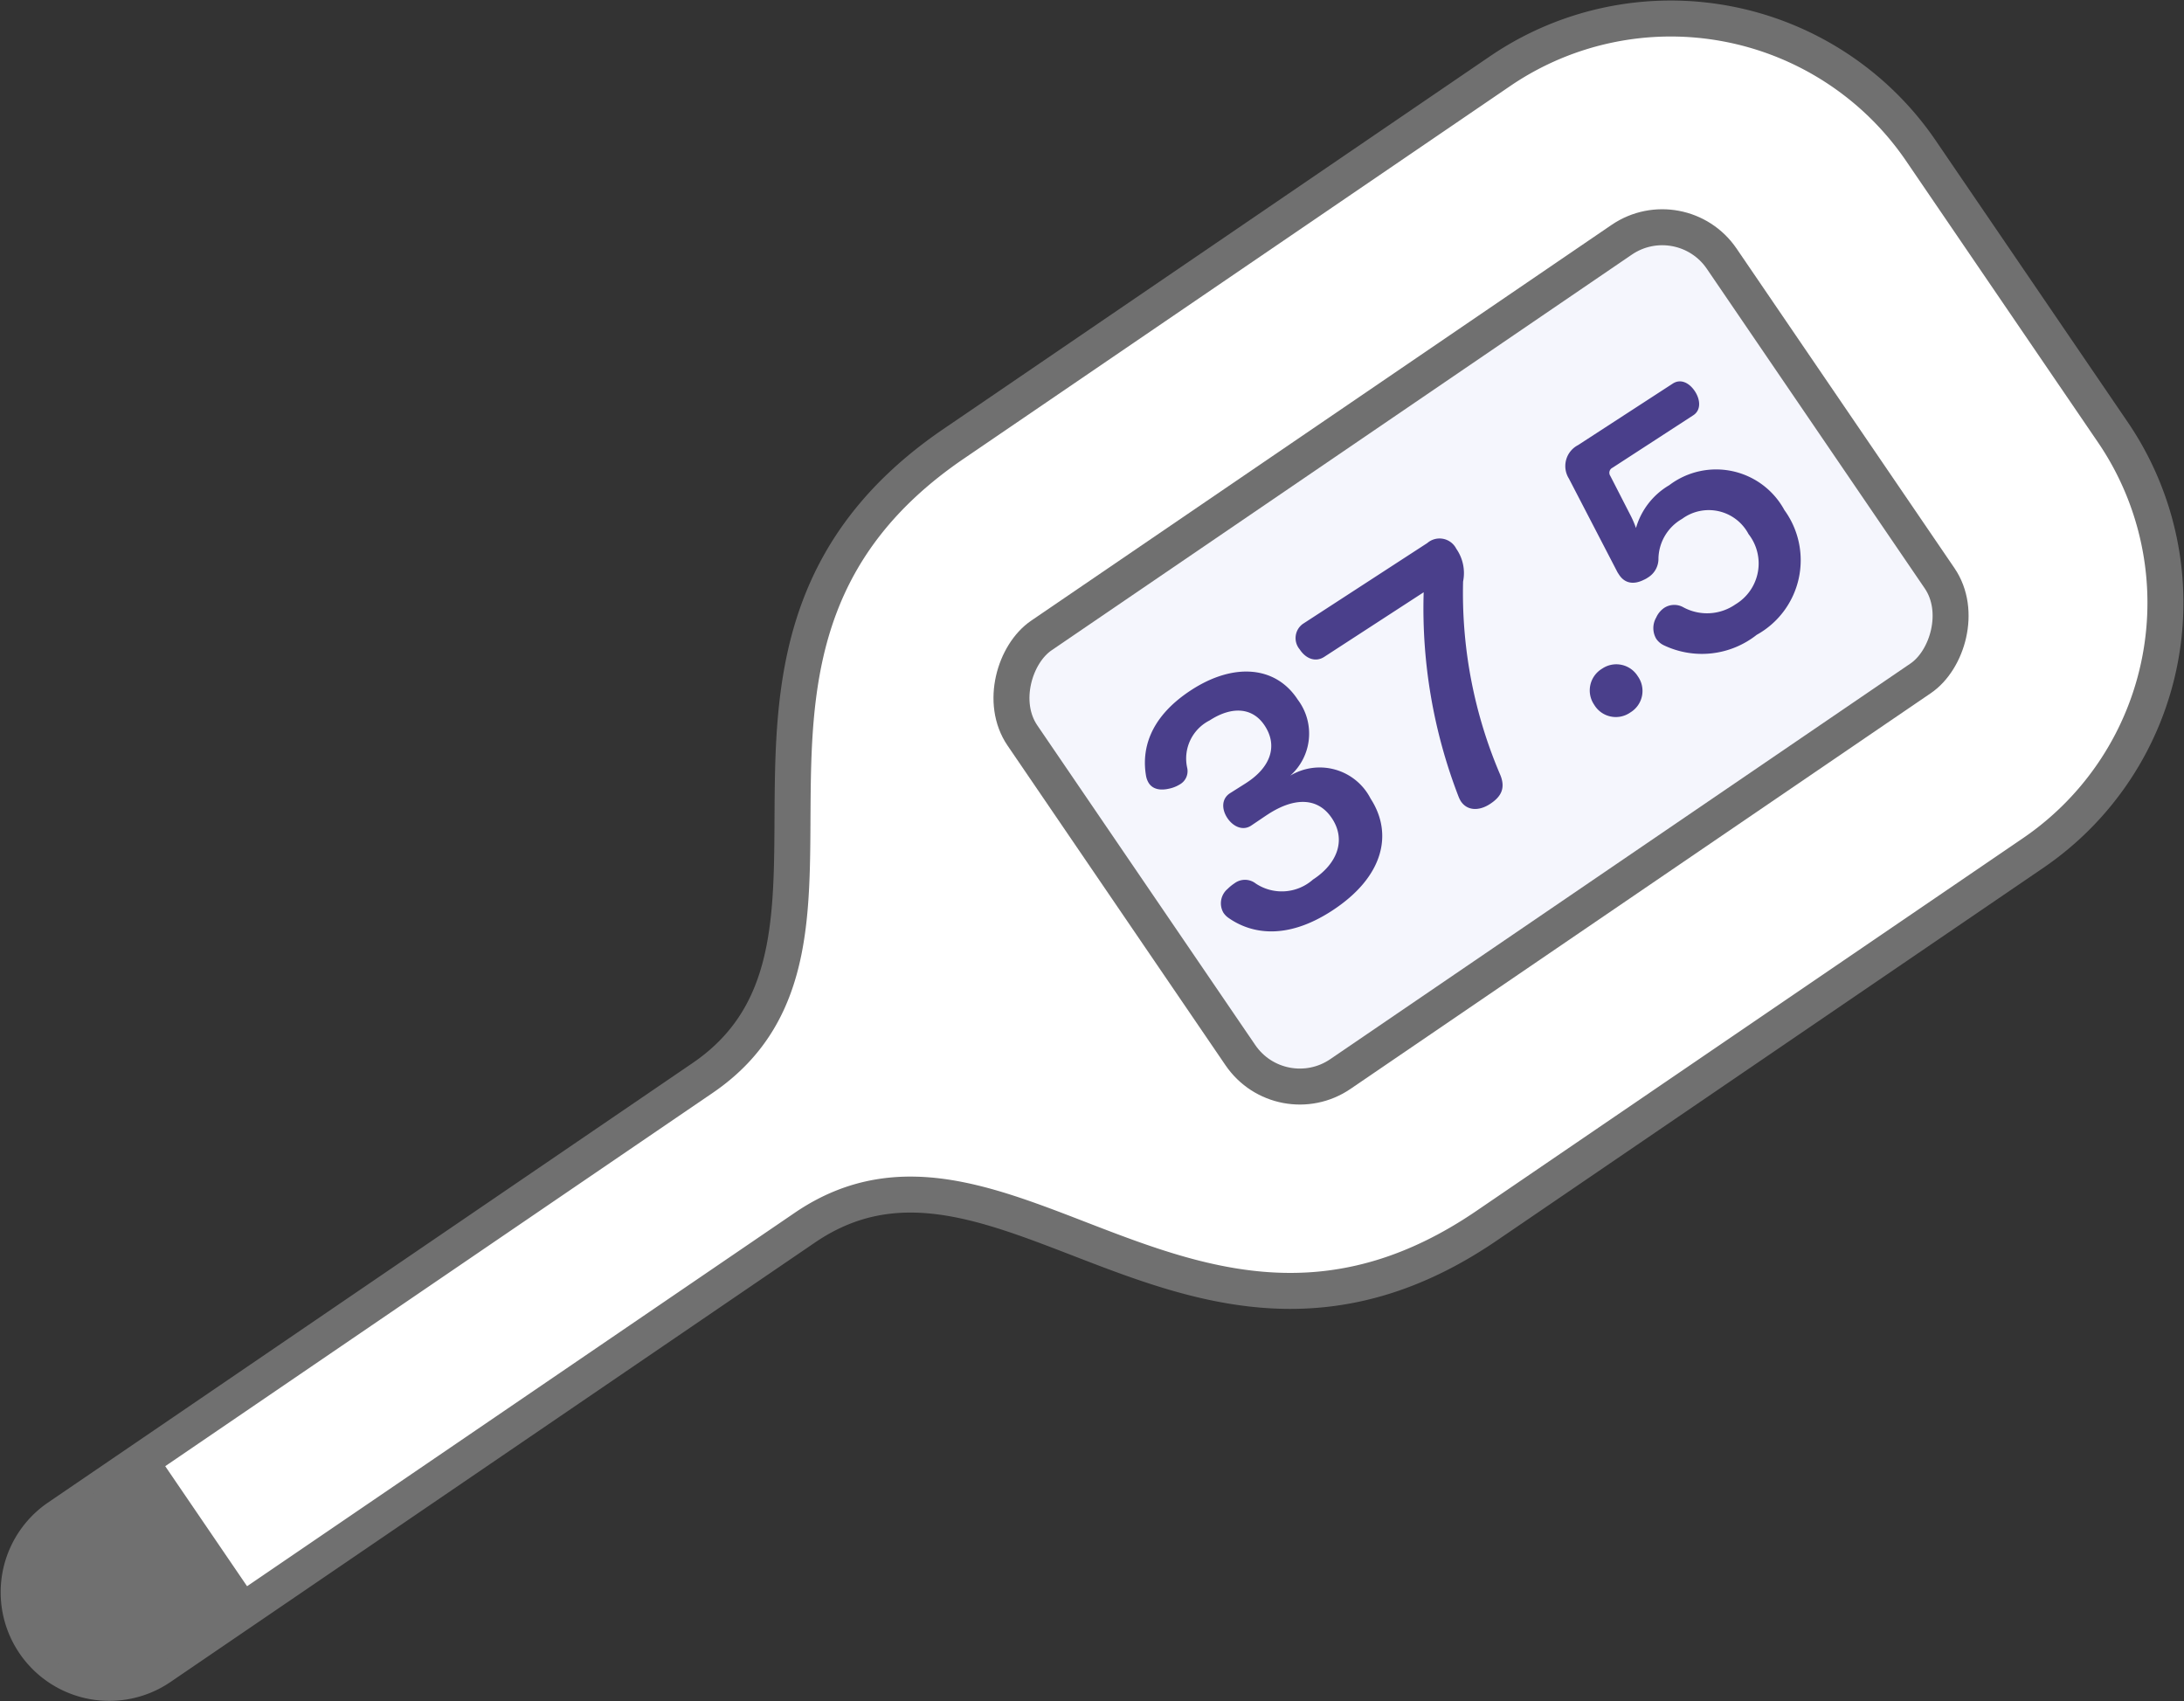 <svg xmlns="http://www.w3.org/2000/svg" width="91.063" height="70.938" viewBox="0 0 91.063 70.938">
  <rect x="0" y="0" width="91.063" height="70.938" fill="#333333" stroke="none"/>
  <g id="グループ_1287" data-name="グループ 1287" transform="translate(-421.243 -1523.524)">
    <g id="グループ_1269" data-name="グループ 1269" transform="translate(-65.604 1234.788)">
      <path id="パス_473" data-name="パス 473" d="M574.963,306.785l-8.041-11.791a12.628,12.628,0,0,0-17.5-3.31l-22.818,15.56c-12.13,8.271-2.254,20.839-10.459,26.435l-26.9,18.341a3.779,3.779,0,0,0,4.258,6.244l26.9-18.341c8.205-5.6,16.3,8.189,28.428-.082l22.818-15.56A12.627,12.627,0,0,0,574.963,306.785Z" transform="translate(0 0)" fill="#fff" stroke="#707070" stroke-linecap="round" stroke-linejoin="round" stroke-width="1.5"/>
      <rect id="長方形_149" data-name="長方形 149" width="22.13" height="35.289" rx="3" transform="translate(556.944 297.042) rotate(55.711)" fill="#f5f6fd" stroke="#707070" stroke-linecap="round" stroke-linejoin="round" stroke-width="1.5"/>
      <path id="パス_478" data-name="パス 478" d="M488.593,386.365l2.046,1.242,1.856-.161,5.091-3.263-4.258-6.245-3,2.044-1.737,1.315-.95,2.109.134,1.522Z" transform="translate(-0.013 -28.69)" fill="#707070"/>
    </g>
    <path id="パス_724" data-name="パス 724" d="M-11.531-5.928c-.442-.013-.676.364-.676.793s.234.832.676.819l.728-.013h.1c1.326,0,2.145.546,2.145,1.612s-.845,1.69-2.054,1.69A1.96,1.96,0,0,1-12.7-2.184a.73.73,0,0,0-.741-.494,1.829,1.829,0,0,0-.364.039.785.785,0,0,0-.689.728.786.786,0,0,0,.052.286C-14.027-.572-12.961.494-10.66.494c2.587,0,3.9-1.3,3.9-3.042A2.381,2.381,0,0,0-9.048-5.174,2.346,2.346,0,0,0-7.059-7.657c0-1.69-1.4-2.756-3.5-2.756-2.171,0-3.12,1.027-3.523,1.95a.847.847,0,0,0-.078.338c0,.3.221.52.572.65a1.4,1.4,0,0,0,.494.1.632.632,0,0,0,.624-.416,1.779,1.779,0,0,1,1.859-1.144c1.092,0,1.807.507,1.807,1.443,0,1.014-.754,1.573-1.924,1.573h-.091ZM-.221-8.554A21.773,21.773,0,0,0-3.64-.624a1.3,1.3,0,0,0-.026.208c0,.494.416.767.949.767s.91-.169,1.027-.78A19.224,19.224,0,0,1,1.4-8.034a1.771,1.771,0,0,0,.507-1.3.782.782,0,0,0-.884-.858H-5.161a.729.729,0,0,0-.689.819c0,.455.247.819.689.819Zm4.5,6.721A1.056,1.056,0,0,0,3.185-.754,1.051,1.051,0,0,0,4.277.338,1.048,1.048,0,0,0,5.356-.754,1.053,1.053,0,0,0,4.277-1.833ZM8.944-8.385a.232.232,0,0,1,.26-.234h4.017c.39,0,.6-.377.6-.793s-.195-.78-.6-.78H8.515a.982.982,0,0,0-1.079.962L7.007-4.849v.117c0,.429.273.689.754.741a.921.921,0,0,0,.182.013.917.917,0,0,0,.819-.442,1.951,1.951,0,0,1,1.716-.832,1.874,1.874,0,0,1,1.976,2.041A1.987,1.987,0,0,1,10.4-1.053,2.072,2.072,0,0,1,8.515-2.132a.773.773,0,0,0-.676-.416.961.961,0,0,0-.507.156.878.878,0,0,0-.481.741.8.8,0,0,0,.117.4A3.684,3.684,0,0,0,10.452.494a3.552,3.552,0,0,0,3.8-3.731A3.236,3.236,0,0,0,10.79-6.721a3.041,3.041,0,0,0-2.132.741,4.208,4.208,0,0,0,.091-.507Z" transform="matrix(0.839, -0.545, 0.545, 0.839, 485.451, 1555.274)" fill="#4a3f8b"/>
  </g>
</svg>
